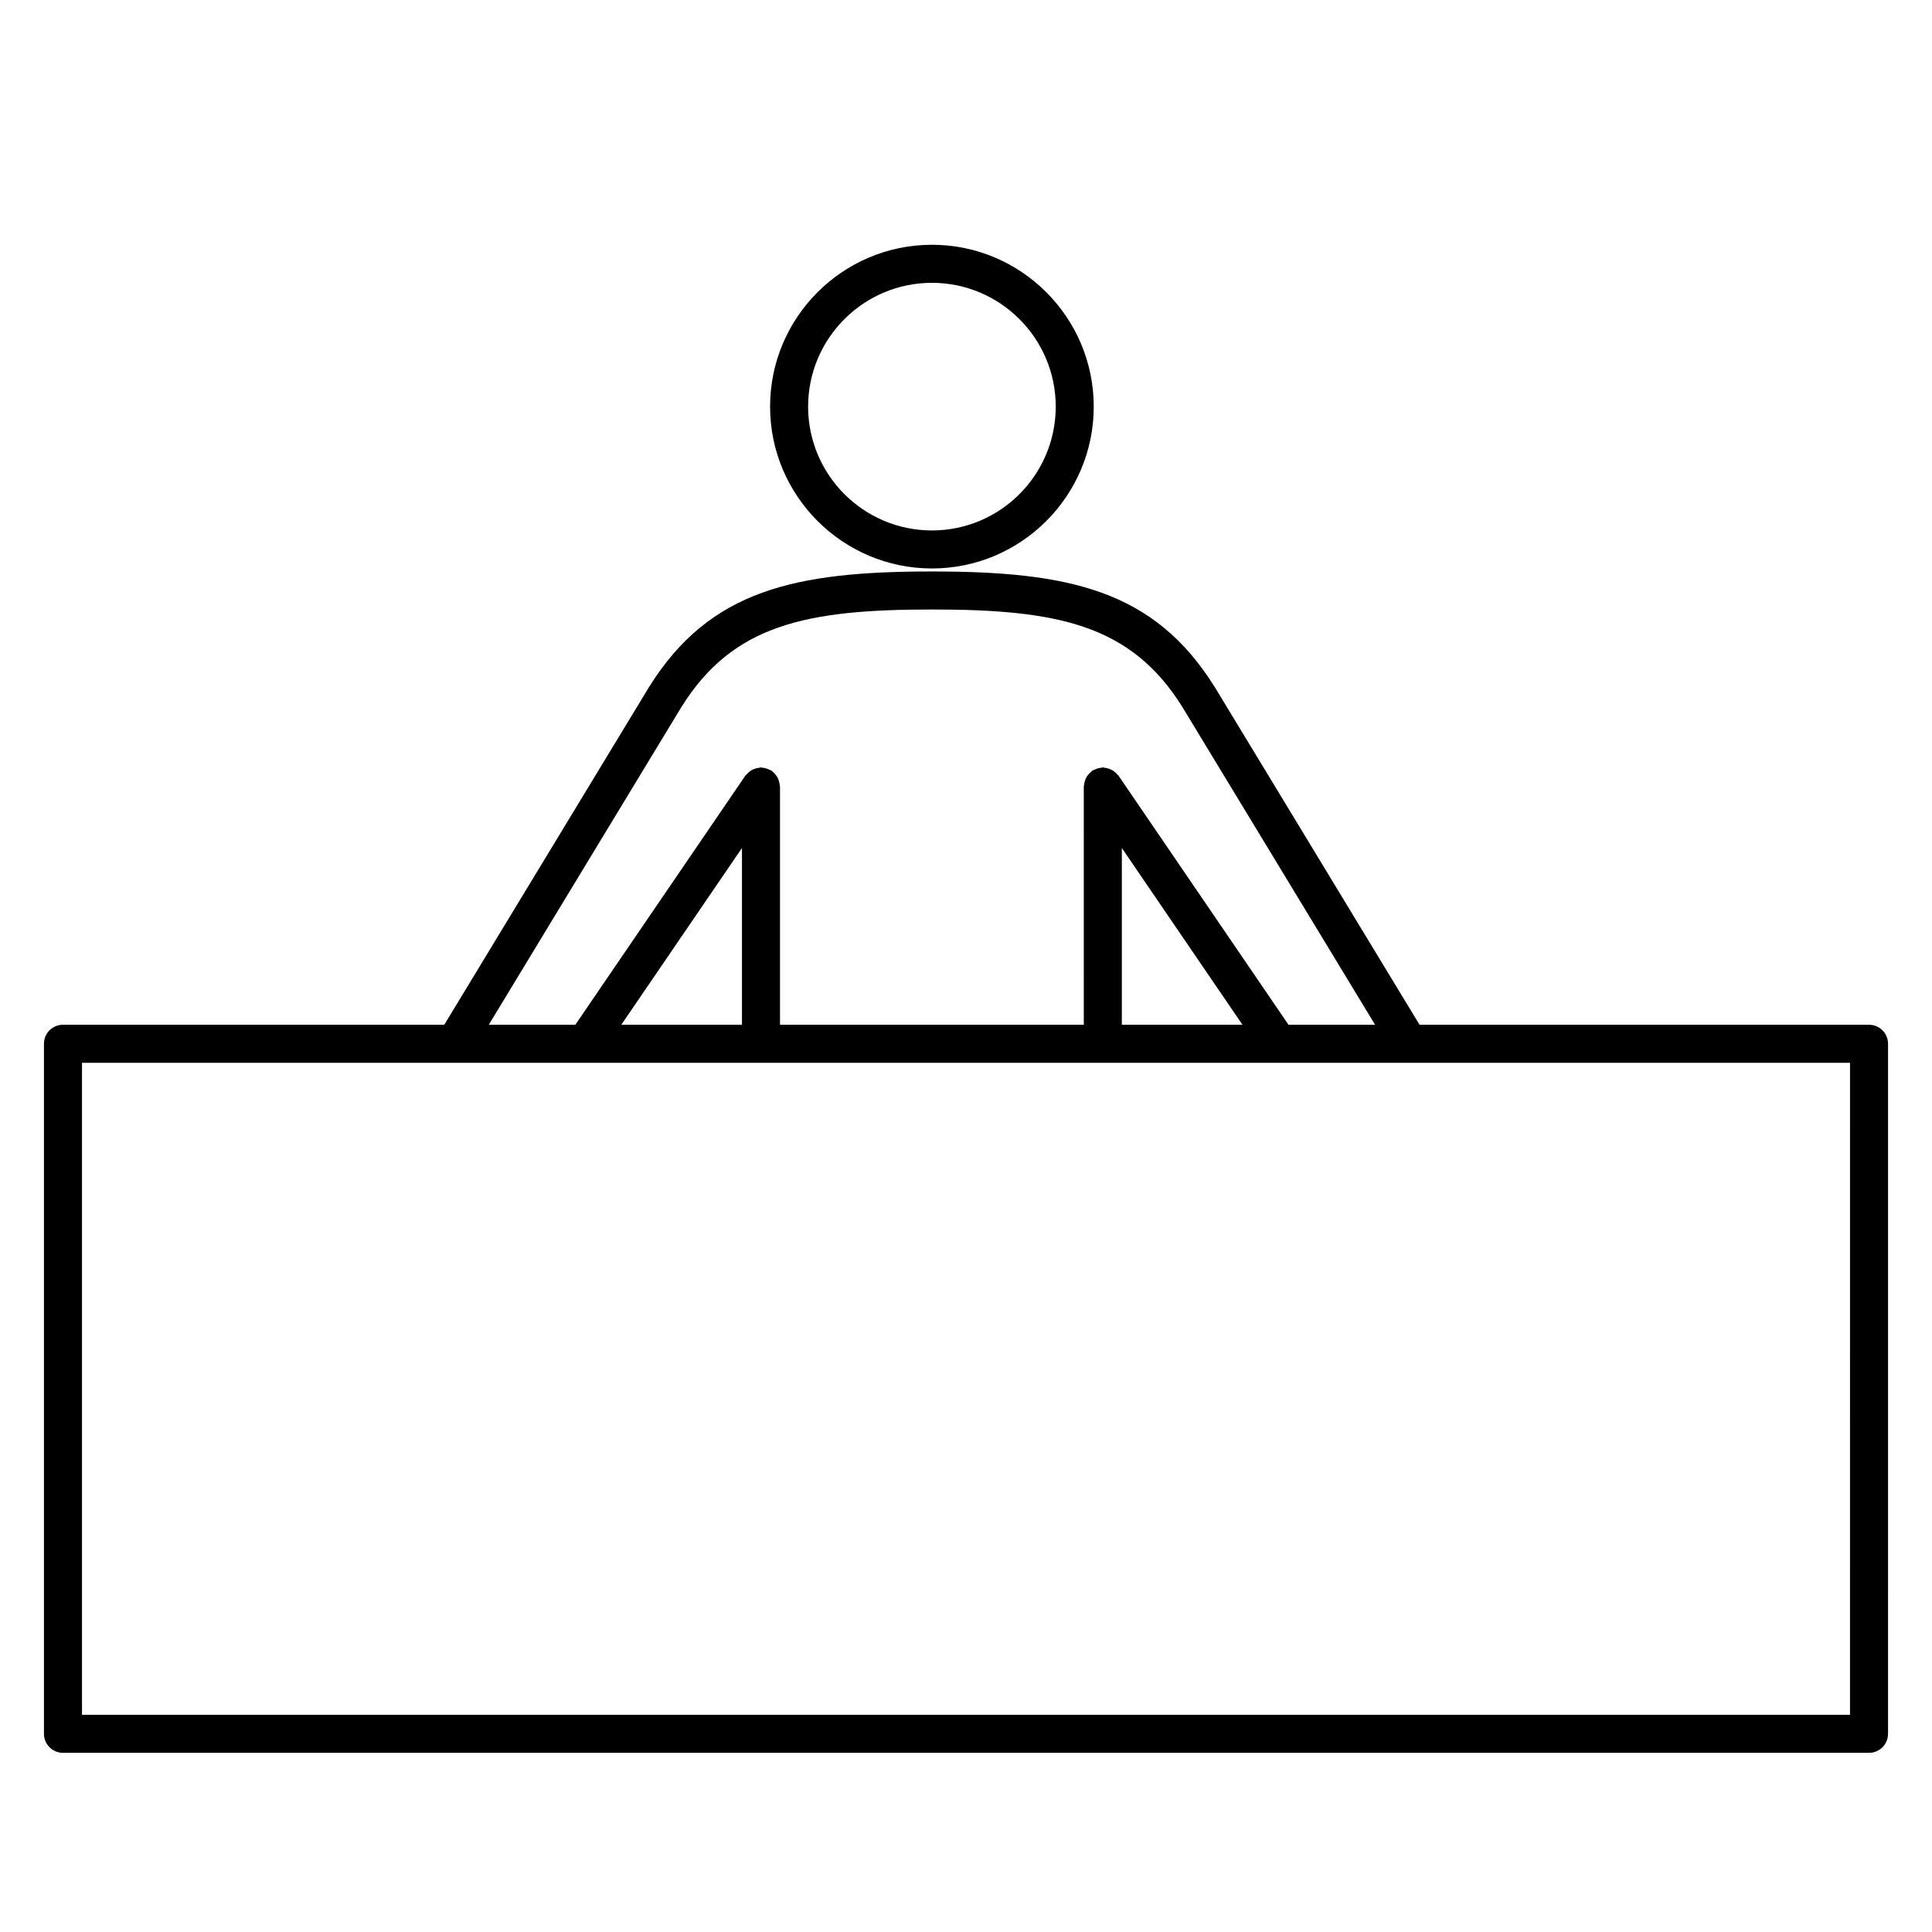 <?xml version="1.0" encoding="UTF-8"?>
<!-- Uploaded to: SVG Repo, www.svgrepo.com, Generator: SVG Repo Mixer Tools -->
<svg fill="#000000" width="800px" height="800px" version="1.1" viewBox="144 144 512 512" xmlns="http://www.w3.org/2000/svg">
 <g>
  <path d="m639.31 415.57h-119.12l-54.293-89.539-0.031-0.031c-0.004-0.012-0.004-0.016-0.012-0.023-16.043-25.664-38.691-30.531-74.891-30.531-36.195 0-58.852 4.867-74.895 30.527-0.004 0.012-0.004 0.023-0.016 0.035-0.004 0.012-0.016 0.012-0.02 0.02l-54.293 89.543h-101.05c-2.781 0-5.039 2.254-5.039 5.039v182.87c0 2.785 2.258 5.039 5.039 5.039h478.62c2.785 0 5.039-2.254 5.039-5.039l0.004-182.87c0-2.789-2.254-5.039-5.039-5.039zm-314.7-84.246c0-0.004 0-0.004 0.004-0.004 13.633-21.805 33.039-25.797 66.348-25.797 33.277 0 52.684 3.984 66.312 25.73l51.133 84.316h-22.945l-45.035-66c-0.09-0.133-0.227-0.195-0.324-0.316-0.223-0.273-0.465-0.5-0.734-0.715-0.25-0.203-0.504-0.379-0.777-0.523-0.281-0.145-0.57-0.25-0.883-0.348-0.328-0.102-0.648-0.172-0.992-0.203-0.156-0.016-0.293-0.09-0.453-0.09-0.168 0-0.312 0.082-0.48 0.098-0.332 0.031-0.656 0.102-0.984 0.203-0.332 0.105-0.637 0.227-0.938 0.395-0.141 0.082-0.309 0.098-0.441 0.188-0.125 0.09-0.195 0.227-0.316 0.324-0.277 0.223-0.504 0.465-0.727 0.742-0.195 0.246-0.371 0.492-0.52 0.77-0.152 0.281-0.258 0.57-0.352 0.875-0.102 0.332-0.168 0.656-0.203 1.004-0.016 0.156-0.09 0.289-0.09 0.441l0.004 63.156h-80.508v-63.156c0-0.156-0.074-0.293-0.09-0.441-0.031-0.348-0.102-0.676-0.203-1.008-0.098-0.309-0.203-0.59-0.344-0.867-0.145-0.281-0.328-0.527-0.527-0.781-0.215-0.273-0.441-0.516-0.715-0.734-0.121-0.102-0.188-0.238-0.316-0.324-0.137-0.098-0.301-0.105-0.441-0.191-0.301-0.168-0.598-0.293-0.934-0.395-0.332-0.102-0.648-0.168-0.992-0.203-0.16-0.016-0.309-0.098-0.473-0.098-0.156 0-0.293 0.074-0.441 0.09-0.348 0.031-0.672 0.102-1.004 0.203-0.312 0.098-0.598 0.203-0.875 0.348-0.277 0.145-0.523 0.324-0.777 0.523-0.273 0.215-0.508 0.441-0.73 0.711-0.102 0.121-0.238 0.191-0.328 0.324l-45.047 66h-22.938zm116.69 37.406 31.965 46.84h-31.965zm-100.67 46.84h-31.977l31.977-46.84zm293.64 182.87h-468.54v-172.79h98.809c0.012 0 0.023 0.004 0.035 0.004 0.012 0 0.023-0.004 0.039-0.004h171.63c0.012 0 0.016 0.004 0.023 0.004 0.012 0 0.016-0.004 0.023-0.004h46.488c0.012 0 0.023 0.004 0.039 0.004 0.012 0 0.02-0.004 0.035-0.004h34.48c0.016 0 0.023 0.004 0.039 0.004 0.016 0 0.023-0.004 0.035-0.004h116.87z"/>
  <path d="m390.97 294.65c23.648 0 42.883-19.242 42.883-42.891 0-23.648-19.234-42.891-42.883-42.891s-42.891 19.242-42.891 42.891c0.004 23.648 19.242 42.891 42.891 42.891zm0-75.699c18.094 0 32.809 14.715 32.809 32.812 0 18.098-14.715 32.812-32.809 32.812s-32.812-14.715-32.812-32.812c0-18.098 14.719-32.812 32.812-32.812z"/>
 </g>
</svg>